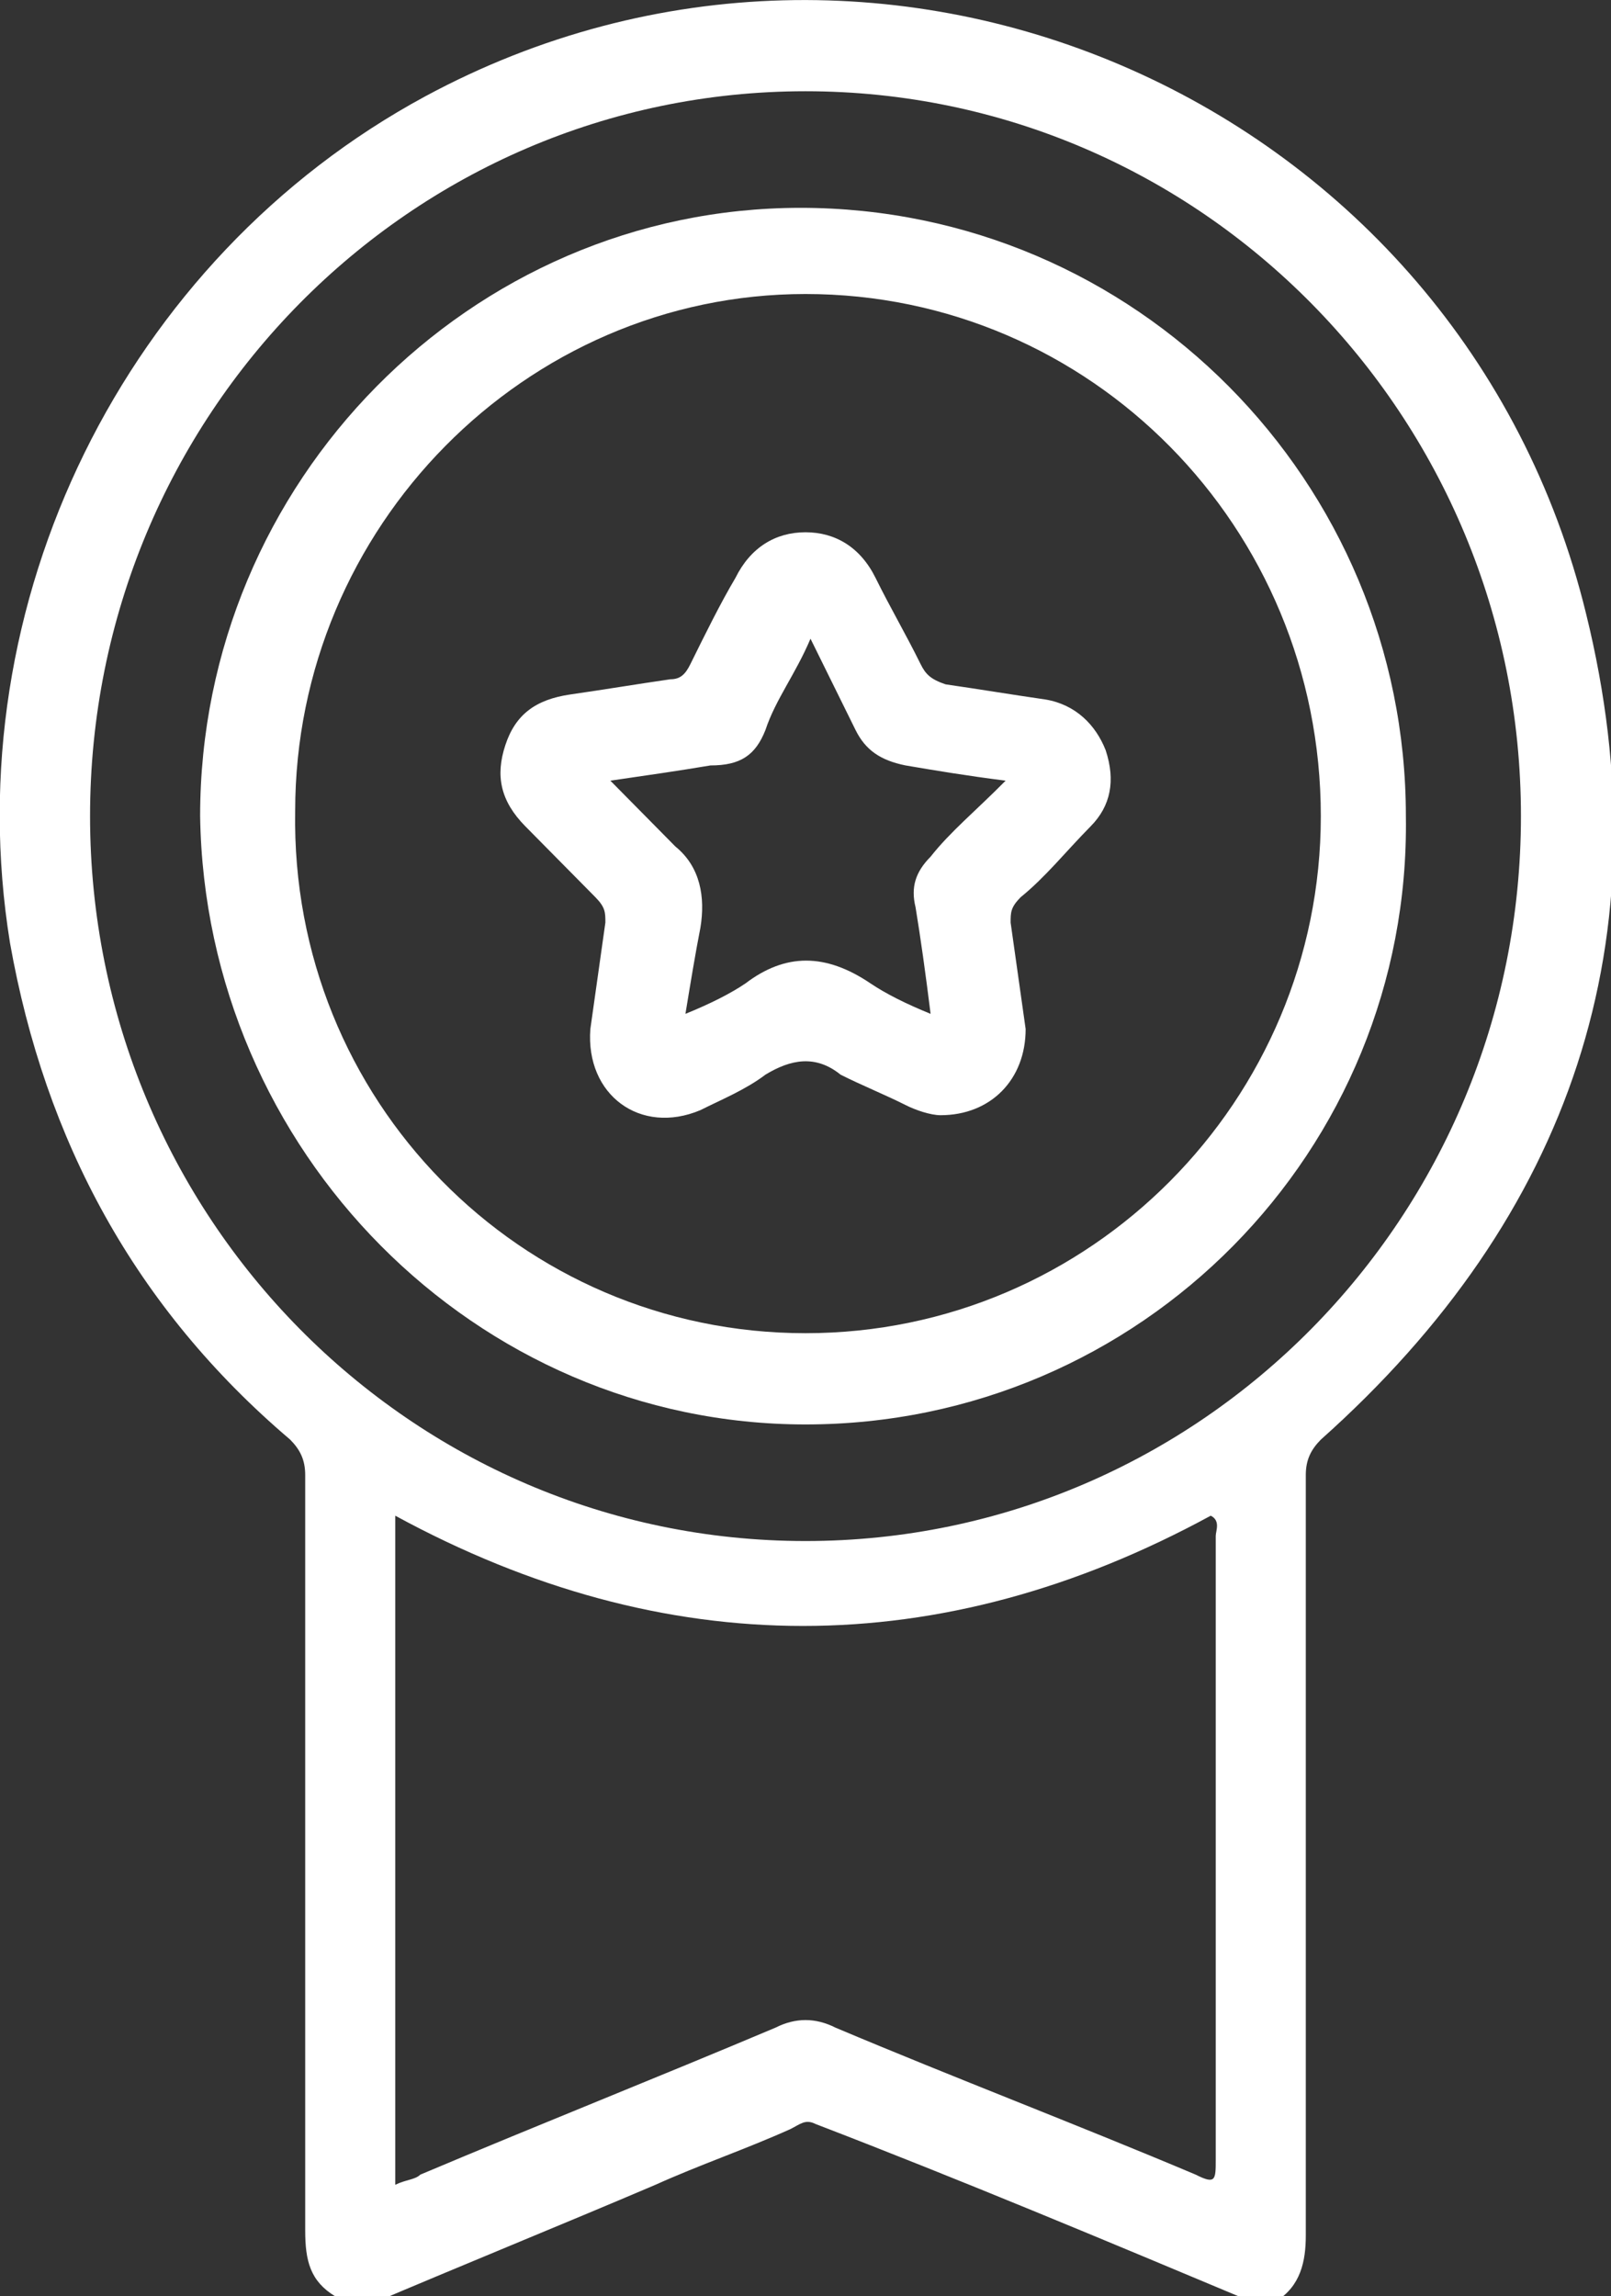 <svg width="40" height="57" viewBox="0 0 40 57" fill="none" xmlns="http://www.w3.org/2000/svg">
<rect x="0" y="0" width="40" height="57" fill="#333333" stroke="none"/>
<g clip-path="url(#clip0_67_219)">
<path d="M8.323 57C7.702 56.623 7.578 56.119 7.578 55.364C7.578 49.073 7.578 42.907 7.578 36.616C7.578 36.238 7.453 35.987 7.205 35.735C3.354 32.464 1.118 28.311 0.248 23.404C-1.118 14.973 3.106 6.417 10.559 2.391C21.988 -3.775 36.273 2.517 39.379 15.225C41.367 23.278 39.006 30.199 32.795 35.735C32.547 35.987 32.422 36.238 32.422 36.616C32.422 42.907 32.422 49.199 32.422 55.49C32.422 56.119 32.298 56.748 31.677 57.126C31.429 57.126 31.18 57.126 31.056 57.126C27.453 55.616 23.851 54.106 20.248 52.722C20 52.596 19.876 52.722 19.627 52.848C18.509 53.351 17.391 53.728 16.273 54.232C13.913 55.238 11.429 56.245 9.068 57.252C8.82 57 8.571 57 8.323 57ZM20 38.252C29.814 38.252 37.764 30.199 37.764 20.258C37.764 10.318 29.814 2.265 20 2.265C10.186 2.265 2.236 10.318 2.236 20.258C2.236 30.199 10.186 38.252 20 38.252ZM9.814 54.232C10.062 54.106 10.311 54.106 10.435 53.98C13.416 52.722 16.273 51.589 19.255 50.331C19.752 50.08 20.248 50.08 20.745 50.331C23.727 51.589 26.708 52.722 29.689 53.98C30.186 54.232 30.186 54.106 30.186 53.603C30.186 48.444 30.186 43.285 30.186 38.126C30.186 38 30.311 37.748 30.062 37.623C23.354 41.272 16.522 41.272 9.814 37.623C9.814 43.159 9.814 48.695 9.814 54.232Z" fill="white"/>
<path d="M20 35.358C11.801 35.358 5.093 28.563 4.969 20.258C4.969 11.954 11.677 5.159 19.876 5.159C28.199 5.159 34.907 11.954 34.907 20.258C35.031 28.563 28.323 35.358 20 35.358ZM20 33.093C27.081 33.093 32.795 27.305 32.795 20.258C32.795 13.086 27.081 7.298 20 7.298C13.043 7.298 7.329 13.086 7.329 20.132C7.205 27.305 12.919 33.093 20 33.093Z" fill="white"/>
<path d="M23.354 27.682C23.106 27.682 22.733 27.556 22.485 27.43C21.988 27.179 21.366 26.927 20.87 26.675C20.248 26.172 19.627 26.298 19.006 26.675C18.509 27.053 17.888 27.305 17.391 27.556C15.901 28.185 14.534 27.179 14.658 25.543C14.783 24.662 14.907 23.782 15.031 22.901C15.031 22.649 15.031 22.523 14.783 22.271C14.162 21.642 13.665 21.139 13.043 20.51C12.422 19.881 12.298 19.252 12.547 18.497C12.795 17.742 13.292 17.364 14.162 17.238C15.031 17.113 15.776 16.987 16.646 16.861C16.894 16.861 17.019 16.735 17.143 16.483C17.515 15.729 17.888 14.973 18.261 14.344C18.634 13.589 19.255 13.212 20 13.212C20.745 13.212 21.366 13.589 21.739 14.344C22.112 15.099 22.485 15.729 22.857 16.483C22.981 16.735 23.106 16.861 23.478 16.987C24.348 17.113 25.093 17.238 25.963 17.364C26.708 17.49 27.205 17.993 27.453 18.622C27.702 19.378 27.578 20.007 27.081 20.51C26.46 21.139 25.963 21.768 25.342 22.271C25.093 22.523 25.093 22.649 25.093 22.901C25.217 23.782 25.342 24.662 25.466 25.543C25.466 26.801 24.596 27.682 23.354 27.682ZM24.969 19.378C23.975 19.252 23.23 19.126 22.485 19C21.863 18.874 21.491 18.622 21.242 18.119C20.87 17.364 20.497 16.609 20.124 15.854C19.752 16.735 19.255 17.364 19.006 18.119C18.758 18.748 18.385 19 17.64 19C16.894 19.126 16.025 19.252 15.155 19.378C15.776 20.007 16.273 20.51 16.77 21.013C17.391 21.517 17.515 22.271 17.391 23.026C17.267 23.656 17.143 24.411 17.019 25.166C17.64 24.914 18.137 24.662 18.509 24.411C19.503 23.656 20.497 23.656 21.615 24.411C21.988 24.662 22.485 24.914 23.106 25.166C22.981 24.159 22.857 23.278 22.733 22.523C22.609 22.02 22.733 21.642 23.106 21.265C23.602 20.636 24.224 20.132 24.969 19.378Z" fill="white"/>
</g>
<defs>
<clipPath id="clip0_67_219">
<rect width="40" height="57" fill="white"/>
</clipPath>
</defs>
</svg>
